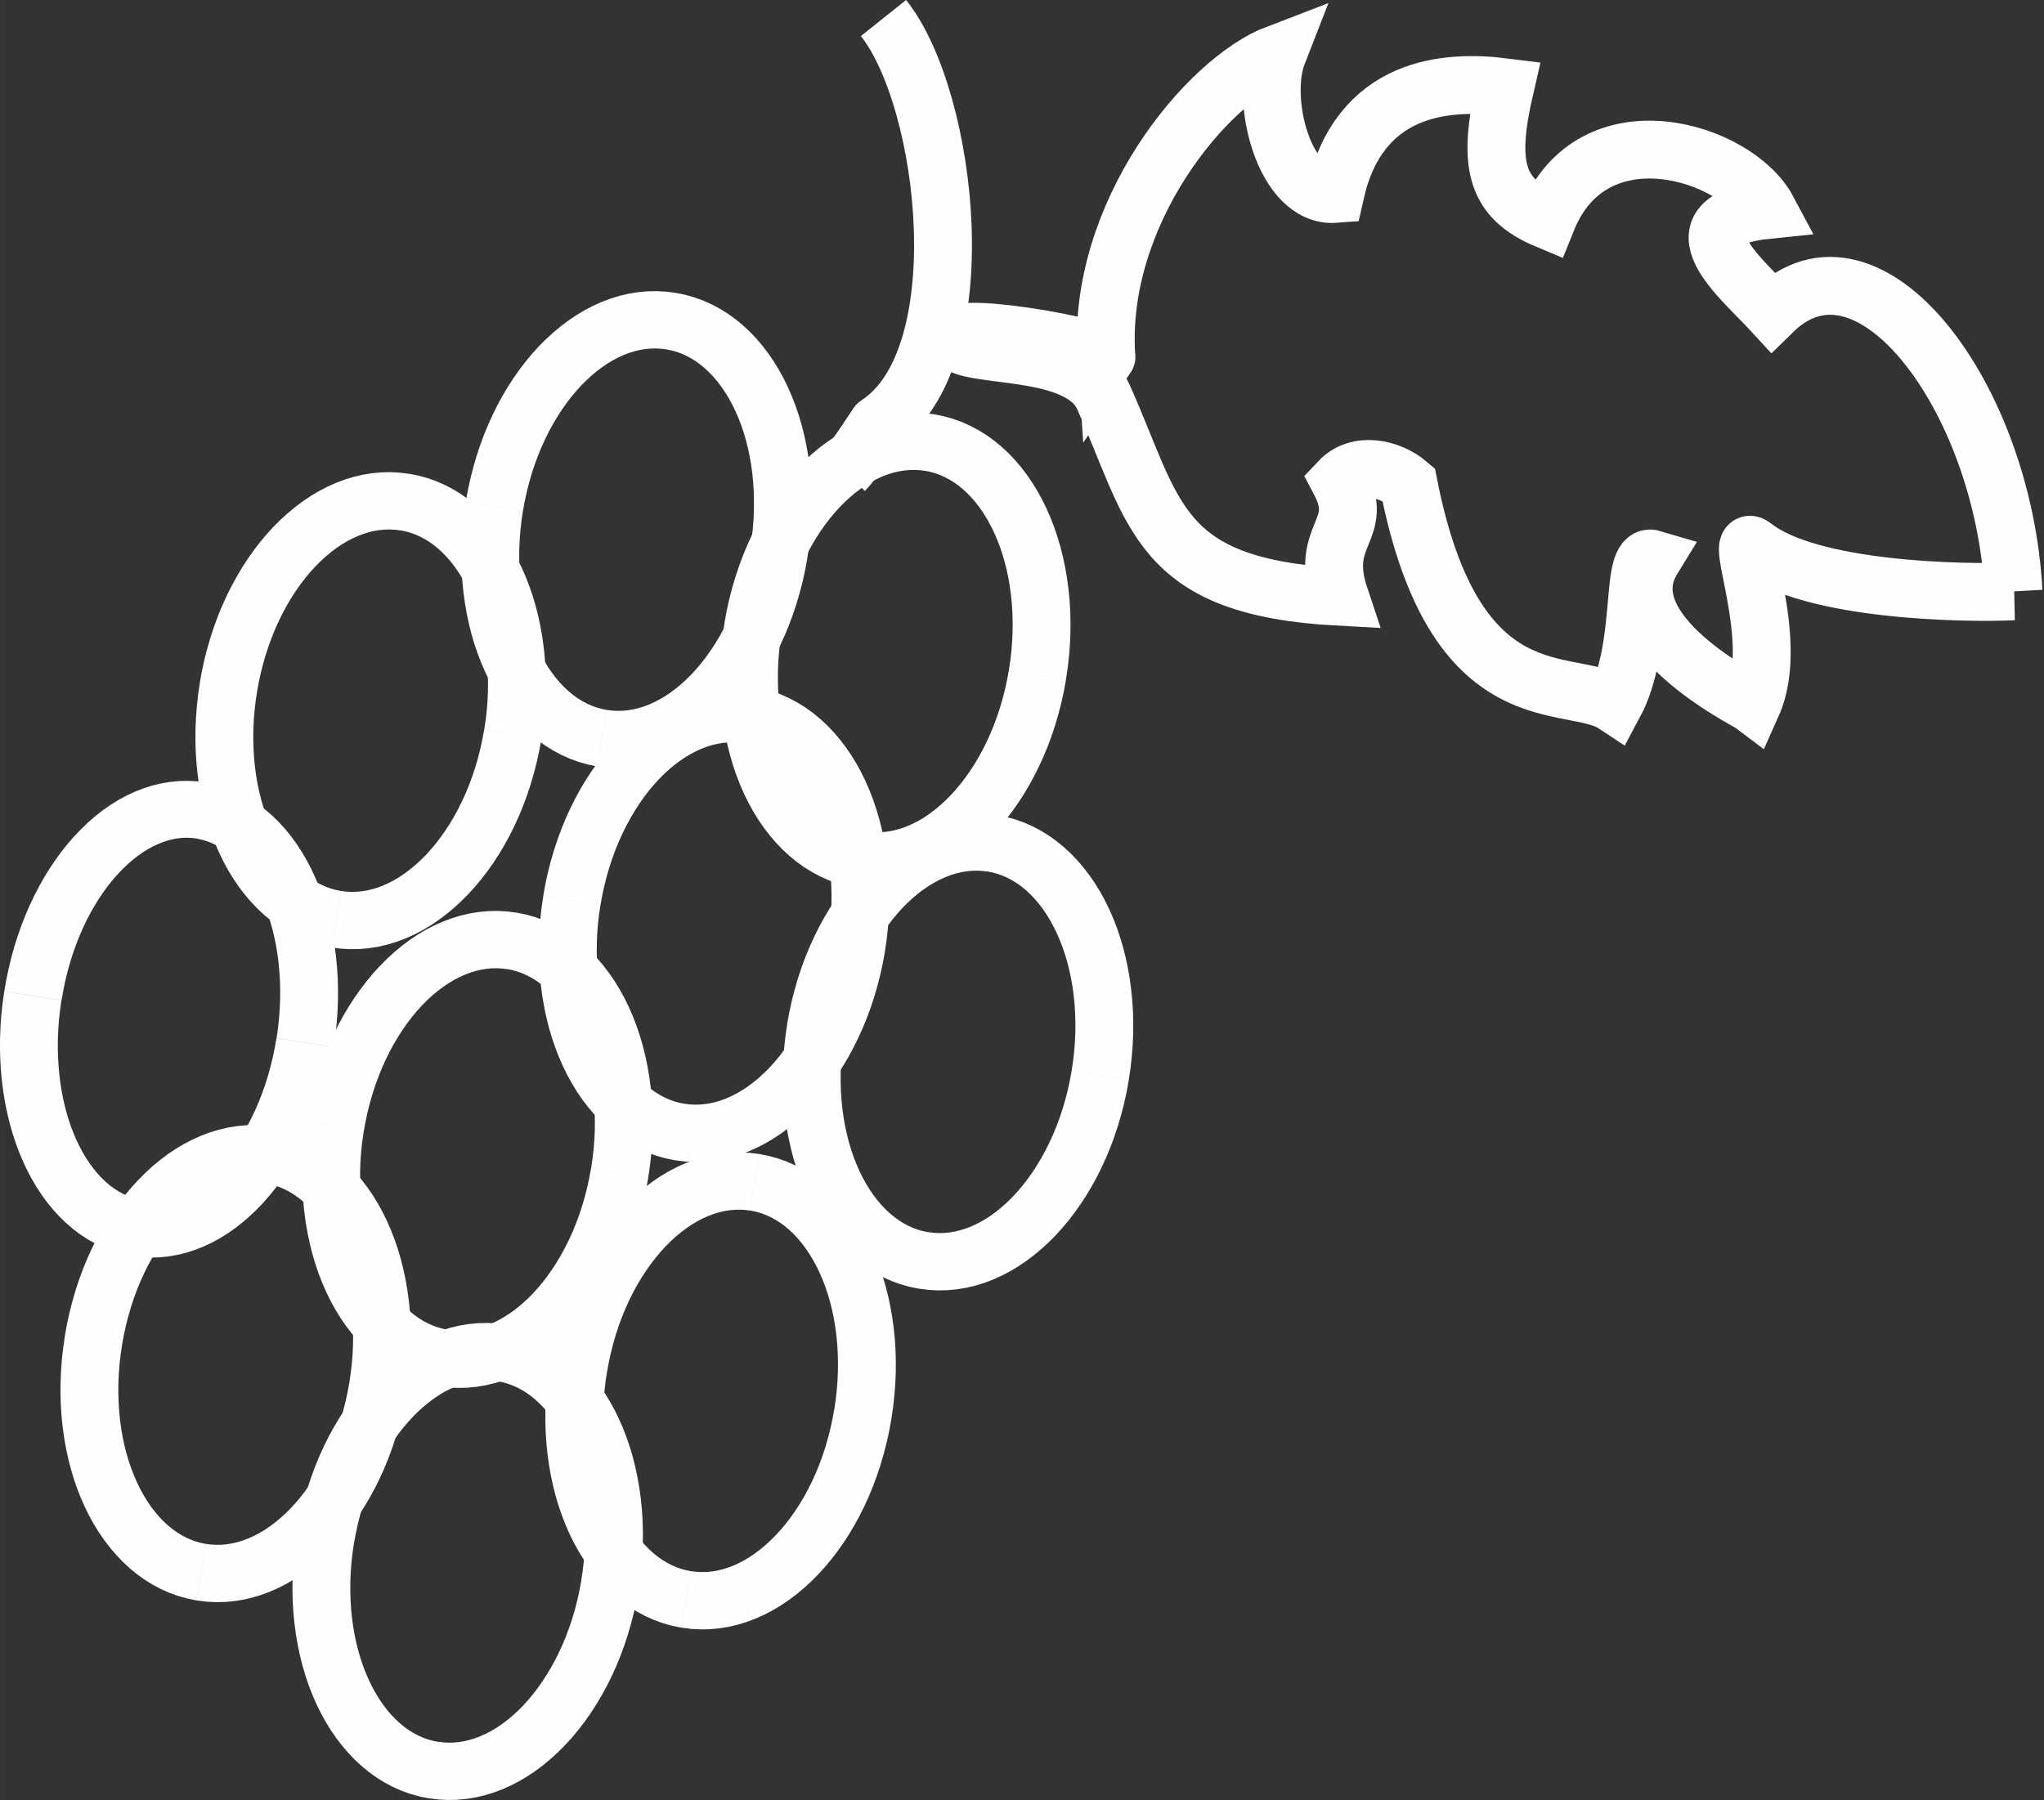 <?xml version="1.0" encoding="UTF-8"?> <svg xmlns="http://www.w3.org/2000/svg" xmlns:xlink="http://www.w3.org/1999/xlink" xmlns:xodm="http://www.corel.com/coreldraw/odm/2003" xml:space="preserve" width="124.608mm" height="109.755mm" version="1.1" style="shape-rendering:geometricPrecision; text-rendering:geometricPrecision; image-rendering:optimizeQuality; fill-rule:evenodd; clip-rule:evenodd" viewBox="0 0 724.47 638.12"><rect x="0" y="0" width="724.47" height="638.12" fill="#333333" stroke="none"/> <defs> <style type="text/css"> .str1 {stroke:#FEFEFE;stroke-width:20.51;stroke-miterlimit:22.926} .str0 {stroke:#FEFEFE;stroke-width:20.51;stroke-miterlimit:22.926} .fil1 {fill:none} .fil0 {fill:#FEFEFE;fill-rule:nonzero} </style> </defs> <g id="Слой_x0020_1">  <g> <path class="fil0" d="M91.07 245.3l-20.24 -3.33 0 -0 0.75 -4.13 0.89 -4.06 1.02 -3.98 1.14 -3.9 1.26 -3.82 1.38 -3.73 1.5 -3.64 1.61 -3.54 1.71 -3.44 1.82 -3.33 1.92 -3.23 2.02 -3.11 2.12 -3 2.21 -2.88 2.3 -2.75 2.39 -2.62 2.48 -2.48 2.57 -2.34 2.65 -2.2 2.73 -2.05 2.81 -1.89 2.89 -1.72 2.97 -1.55 3.04 -1.37 3.11 -1.17 3.17 -0.97 3.23 -0.76 3.28 -0.54 3.32 -0.31 3.35 -0.07 3.37 0.18 3.37 0.43 -3.3 20.04 -1.85 -0.23 -1.85 -0.1 -1.85 0.04 -1.86 0.17 -1.87 0.31 -1.88 0.44 -1.9 0.58 -1.91 0.72 -1.92 0.86 -1.92 1 -1.92 1.14 -1.91 1.29 -1.9 1.43 -1.88 1.56 -1.86 1.7 -1.83 1.83 -1.79 1.97 -1.75 2.09 -1.7 2.22 -1.65 2.34 -1.59 2.45 -1.53 2.57 -1.46 2.67 -1.38 2.78 -1.31 2.88 -1.22 2.97 -1.13 3.06 -1.04 3.15 -0.95 3.23 -0.84 3.31 -0.74 3.38 -0.63 3.45 0 -0zm29.76 70.56l-3.3 20.04 0 0 -3.33 -0.68 -3.25 -0.91 -3.15 -1.14 -3.05 -1.36 -2.93 -1.56 -2.82 -1.76 -2.69 -1.94 -2.57 -2.11 -2.44 -2.27 -2.31 -2.42 -2.18 -2.56 -2.06 -2.69 -1.93 -2.81 -1.8 -2.93 -1.68 -3.04 -1.55 -3.15 -1.42 -3.25 -1.3 -3.34 -1.17 -3.43 -1.04 -3.52 -0.91 -3.6 -0.78 -3.67 -0.65 -3.74 -0.52 -3.81 -0.38 -3.87 -0.25 -3.92 -0.11 -3.98 0.03 -4.02 0.17 -4.06 0.32 -4.1 0.46 -4.13 0.61 -4.16 20.24 3.33 -0.51 3.47 -0.39 3.44 -0.26 3.41 -0.14 3.36 -0.02 3.32 0.09 3.26 0.2 3.21 0.31 3.14 0.42 3.08 0.52 3 0.62 2.92 0.72 2.84 0.81 2.74 0.9 2.65 0.99 2.55 1.07 2.44 1.14 2.33 1.22 2.21 1.28 2.09 1.34 1.96 1.4 1.83 1.45 1.7 1.5 1.56 1.54 1.43 1.57 1.29 1.61 1.16 1.64 1.02 1.67 0.89 1.7 0.76 1.74 0.63 1.78 0.5 1.83 0.37 0 0zm50.83 -57.28l20.24 3.34 0 -0 -0.75 4.13 -0.89 4.06 -1.02 3.98 -1.14 3.91 -1.26 3.82 -1.38 3.73 -1.49 3.64 -1.61 3.54 -1.71 3.44 -1.82 3.33 -1.92 3.23 -2.02 3.11 -2.12 3 -2.21 2.88 -2.3 2.75 -2.39 2.62 -2.48 2.48 -2.56 2.34 -2.65 2.2 -2.73 2.05 -2.81 1.89 -2.89 1.72 -2.97 1.55 -3.04 1.36 -3.11 1.17 -3.17 0.97 -3.23 0.76 -3.28 0.54 -3.32 0.31 -3.35 0.07 -3.37 -0.18 -3.37 -0.43 3.3 -20.04 1.85 0.23 1.84 0.1 1.85 -0.04 1.86 -0.17 1.87 -0.31 1.88 -0.44 1.89 -0.58 1.91 -0.72 1.91 -0.86 1.92 -1 1.92 -1.14 1.91 -1.29 1.9 -1.43 1.88 -1.56 1.86 -1.7 1.83 -1.83 1.79 -1.97 1.75 -2.09 1.7 -2.22 1.65 -2.34 1.59 -2.45 1.53 -2.57 1.46 -2.67 1.38 -2.78 1.31 -2.88 1.22 -2.97 1.13 -3.06 1.04 -3.15 0.94 -3.23 0.84 -3.31 0.74 -3.38 0.63 -3.45 0 -0zm-29.76 -70.56l3.3 -20.04 0 0 3.33 0.68 3.25 0.91 3.15 1.14 3.05 1.36 2.93 1.56 2.82 1.76 2.69 1.94 2.57 2.11 2.44 2.27 2.31 2.42 2.18 2.56 2.06 2.69 1.93 2.81 1.8 2.93 1.68 3.04 1.55 3.15 1.42 3.25 1.3 3.34 1.17 3.43 1.04 3.52 0.91 3.6 0.78 3.67 0.65 3.74 0.52 3.81 0.39 3.87 0.25 3.92 0.11 3.98 -0.03 4.02 -0.17 4.06 -0.32 4.1 -0.46 4.13 -0.61 4.16 -20.24 -3.34 0.51 -3.47 0.39 -3.44 0.26 -3.41 0.14 -3.36 0.02 -3.32 -0.09 -3.27 -0.2 -3.21 -0.31 -3.14 -0.42 -3.08 -0.52 -3 -0.62 -2.92 -0.72 -2.83 -0.81 -2.74 -0.9 -2.65 -0.99 -2.54 -1.07 -2.44 -1.14 -2.33 -1.22 -2.21 -1.28 -2.09 -1.34 -1.96 -1.4 -1.83 -1.45 -1.7 -1.5 -1.57 -1.54 -1.43 -1.57 -1.29 -1.61 -1.16 -1.64 -1.02 -1.67 -0.89 -1.7 -0.76 -1.74 -0.63 -1.78 -0.5 -1.83 -0.37 0 0z"></path> </g> <g> <path class="fil0" d="M185.34 181.13l-20.24 -3.34 0 0 0.75 -4.13 0.89 -4.06 1.02 -3.98 1.14 -3.9 1.26 -3.82 1.38 -3.73 1.49 -3.64 1.61 -3.54 1.71 -3.44 1.82 -3.33 1.92 -3.23 2.02 -3.11 2.12 -3 2.21 -2.88 2.3 -2.75 2.39 -2.62 2.48 -2.48 2.57 -2.34 2.65 -2.2 2.73 -2.05 2.81 -1.89 2.89 -1.72 2.97 -1.55 3.04 -1.37 3.11 -1.17 3.17 -0.97 3.23 -0.76 3.28 -0.54 3.32 -0.31 3.35 -0.07 3.37 0.18 3.37 0.43 -3.3 20.04 -1.85 -0.23 -1.85 -0.1 -1.85 0.04 -1.86 0.17 -1.87 0.31 -1.88 0.44 -1.9 0.58 -1.91 0.72 -1.92 0.86 -1.92 1 -1.92 1.14 -1.91 1.29 -1.9 1.43 -1.88 1.56 -1.86 1.7 -1.83 1.83 -1.79 1.97 -1.75 2.09 -1.7 2.22 -1.65 2.34 -1.59 2.45 -1.53 2.57 -1.46 2.67 -1.38 2.78 -1.31 2.88 -1.22 2.97 -1.13 3.06 -1.04 3.15 -0.94 3.23 -0.84 3.31 -0.74 3.38 -0.63 3.45 0 0zm29.76 70.56l-3.3 20.04 0 0 -3.33 -0.68 -3.25 -0.91 -3.15 -1.14 -3.05 -1.36 -2.93 -1.56 -2.82 -1.76 -2.69 -1.94 -2.57 -2.11 -2.44 -2.27 -2.31 -2.42 -2.18 -2.56 -2.06 -2.69 -1.93 -2.81 -1.8 -2.93 -1.68 -3.04 -1.55 -3.15 -1.42 -3.25 -1.3 -3.34 -1.17 -3.43 -1.04 -3.52 -0.91 -3.6 -0.78 -3.67 -0.65 -3.74 -0.52 -3.81 -0.39 -3.87 -0.25 -3.92 -0.11 -3.98 0.03 -4.02 0.17 -4.06 0.32 -4.1 0.46 -4.13 0.61 -4.16 20.24 3.34 -0.51 3.47 -0.39 3.44 -0.26 3.41 -0.14 3.36 -0.02 3.32 0.09 3.27 0.2 3.21 0.31 3.14 0.42 3.08 0.52 3 0.62 2.92 0.72 2.83 0.81 2.74 0.9 2.65 0.99 2.54 1.07 2.44 1.14 2.33 1.22 2.21 1.28 2.09 1.34 1.96 1.4 1.83 1.45 1.7 1.5 1.56 1.54 1.43 1.57 1.29 1.61 1.16 1.64 1.02 1.67 0.89 1.7 0.76 1.74 0.63 1.78 0.5 1.83 0.37 0 0zm50.83 -57.28l20.24 3.34 0 -0 -0.75 4.13 -0.89 4.06 -1.02 3.98 -1.14 3.91 -1.26 3.82 -1.38 3.73 -1.49 3.64 -1.61 3.54 -1.71 3.44 -1.82 3.33 -1.92 3.23 -2.02 3.11 -2.12 3 -2.21 2.88 -2.3 2.75 -2.39 2.62 -2.48 2.48 -2.56 2.34 -2.65 2.2 -2.73 2.05 -2.81 1.89 -2.89 1.72 -2.97 1.55 -3.04 1.36 -3.11 1.17 -3.17 0.97 -3.23 0.76 -3.28 0.54 -3.32 0.31 -3.35 0.07 -3.37 -0.18 -3.37 -0.43 3.3 -20.04 1.85 0.23 1.84 0.1 1.85 -0.04 1.86 -0.17 1.87 -0.31 1.88 -0.44 1.89 -0.58 1.91 -0.72 1.91 -0.86 1.92 -1 1.92 -1.14 1.91 -1.29 1.9 -1.43 1.88 -1.56 1.86 -1.7 1.83 -1.83 1.79 -1.97 1.75 -2.09 1.7 -2.22 1.65 -2.34 1.59 -2.45 1.53 -2.57 1.46 -2.67 1.38 -2.78 1.31 -2.88 1.22 -2.97 1.13 -3.06 1.04 -3.15 0.94 -3.23 0.84 -3.31 0.74 -3.38 0.63 -3.45 0 -0zm-29.76 -70.56l3.3 -20.04 0 0 3.33 0.68 3.25 0.91 3.15 1.14 3.05 1.36 2.93 1.56 2.82 1.76 2.69 1.94 2.57 2.11 2.44 2.27 2.31 2.42 2.18 2.56 2.06 2.69 1.93 2.81 1.8 2.93 1.68 3.04 1.55 3.15 1.42 3.25 1.3 3.34 1.17 3.43 1.04 3.52 0.91 3.6 0.78 3.67 0.65 3.74 0.52 3.81 0.39 3.87 0.25 3.92 0.11 3.98 -0.03 4.02 -0.17 4.06 -0.32 4.1 -0.46 4.13 -0.61 4.16 -20.24 -3.34 0.51 -3.47 0.39 -3.44 0.26 -3.41 0.14 -3.36 0.02 -3.32 -0.09 -3.27 -0.2 -3.21 -0.31 -3.14 -0.42 -3.08 -0.52 -3 -0.62 -2.92 -0.72 -2.83 -0.81 -2.74 -0.9 -2.65 -0.99 -2.54 -1.07 -2.44 -1.14 -2.32 -1.22 -2.21 -1.28 -2.09 -1.34 -1.96 -1.4 -1.83 -1.45 -1.7 -1.5 -1.57 -1.54 -1.43 -1.57 -1.29 -1.61 -1.16 -1.64 -1.02 -1.67 -0.89 -1.7 -0.76 -1.74 -0.63 -1.78 -0.5 -1.83 -0.37 0 0z"></path> </g> <g> <path class="fil0" d="M212.82 320.74l-20.24 -3.34 0 0 0.75 -4.13 0.89 -4.06 1.02 -3.98 1.14 -3.9 1.26 -3.82 1.38 -3.73 1.5 -3.64 1.61 -3.54 1.71 -3.44 1.82 -3.33 1.92 -3.23 2.02 -3.11 2.12 -3 2.21 -2.88 2.3 -2.75 2.39 -2.62 2.48 -2.48 2.56 -2.34 2.65 -2.2 2.73 -2.05 2.81 -1.89 2.89 -1.72 2.97 -1.55 3.04 -1.36 3.11 -1.17 3.17 -0.97 3.23 -0.76 3.28 -0.54 3.32 -0.31 3.35 -0.07 3.37 0.18 3.37 0.43 -3.3 20.04 -1.85 -0.23 -1.84 -0.1 -1.85 0.04 -1.86 0.17 -1.87 0.31 -1.88 0.44 -1.89 0.58 -1.91 0.72 -1.91 0.86 -1.92 1 -1.92 1.14 -1.91 1.28 -1.9 1.42 -1.88 1.56 -1.86 1.7 -1.83 1.83 -1.79 1.97 -1.75 2.09 -1.7 2.22 -1.65 2.34 -1.59 2.45 -1.53 2.57 -1.46 2.67 -1.38 2.78 -1.31 2.88 -1.22 2.97 -1.13 3.06 -1.04 3.15 -0.95 3.23 -0.84 3.31 -0.74 3.38 -0.63 3.45 0 0zm29.76 70.56l-3.3 20.04 0 0 -3.33 -0.68 -3.25 -0.91 -3.15 -1.14 -3.05 -1.36 -2.93 -1.56 -2.82 -1.76 -2.69 -1.94 -2.57 -2.11 -2.44 -2.27 -2.31 -2.42 -2.18 -2.56 -2.06 -2.69 -1.93 -2.81 -1.8 -2.93 -1.68 -3.04 -1.55 -3.15 -1.42 -3.25 -1.3 -3.34 -1.17 -3.43 -1.04 -3.52 -0.91 -3.6 -0.78 -3.67 -0.65 -3.74 -0.52 -3.81 -0.39 -3.87 -0.25 -3.92 -0.11 -3.98 0.03 -4.02 0.17 -4.06 0.32 -4.1 0.46 -4.13 0.61 -4.16 20.24 3.34 -0.51 3.47 -0.39 3.44 -0.26 3.41 -0.14 3.36 -0.02 3.32 0.09 3.27 0.2 3.21 0.31 3.14 0.42 3.08 0.52 3 0.62 2.92 0.72 2.83 0.81 2.74 0.9 2.65 0.99 2.54 1.07 2.44 1.14 2.33 1.22 2.21 1.28 2.09 1.34 1.96 1.4 1.83 1.45 1.7 1.5 1.57 1.54 1.43 1.57 1.29 1.61 1.16 1.64 1.02 1.67 0.89 1.7 0.76 1.74 0.63 1.78 0.5 1.83 0.37 0 0zm50.83 -57.28l20.24 3.34 0 0 -0.75 4.13 -0.89 4.06 -1.02 3.98 -1.14 3.9 -1.26 3.82 -1.38 3.73 -1.5 3.64 -1.61 3.54 -1.71 3.44 -1.82 3.33 -1.92 3.23 -2.02 3.11 -2.12 3 -2.21 2.88 -2.3 2.75 -2.39 2.62 -2.48 2.48 -2.56 2.34 -2.65 2.2 -2.73 2.05 -2.81 1.89 -2.89 1.72 -2.97 1.55 -3.04 1.36 -3.11 1.17 -3.17 0.97 -3.23 0.76 -3.28 0.54 -3.32 0.31 -3.35 0.07 -3.37 -0.18 -3.37 -0.43 3.3 -20.04 1.85 0.23 1.84 0.1 1.85 -0.04 1.86 -0.17 1.87 -0.31 1.88 -0.44 1.89 -0.58 1.91 -0.72 1.91 -0.86 1.92 -1 1.92 -1.14 1.91 -1.28 1.9 -1.42 1.88 -1.56 1.86 -1.7 1.83 -1.83 1.79 -1.97 1.75 -2.09 1.7 -2.22 1.65 -2.34 1.59 -2.45 1.53 -2.57 1.46 -2.67 1.38 -2.78 1.31 -2.88 1.22 -2.97 1.13 -3.06 1.04 -3.15 0.95 -3.23 0.84 -3.31 0.74 -3.38 0.63 -3.45 0 0zm-29.76 -70.56l3.3 -20.04 0 0 3.33 0.68 3.25 0.91 3.15 1.14 3.05 1.36 2.93 1.56 2.82 1.76 2.69 1.94 2.57 2.11 2.44 2.27 2.31 2.42 2.18 2.56 2.06 2.69 1.93 2.81 1.8 2.93 1.68 3.04 1.55 3.15 1.42 3.25 1.3 3.34 1.17 3.43 1.04 3.52 0.91 3.6 0.78 3.67 0.65 3.74 0.52 3.81 0.39 3.87 0.25 3.92 0.11 3.98 -0.03 4.02 -0.17 4.06 -0.32 4.1 -0.46 4.13 -0.61 4.16 -20.24 -3.34 0.51 -3.47 0.39 -3.44 0.26 -3.41 0.14 -3.36 0.02 -3.32 -0.09 -3.27 -0.2 -3.21 -0.31 -3.14 -0.42 -3.08 -0.52 -3 -0.62 -2.92 -0.72 -2.83 -0.81 -2.74 -0.9 -2.65 -0.99 -2.54 -1.07 -2.44 -1.14 -2.33 -1.22 -2.21 -1.28 -2.09 -1.34 -1.96 -1.4 -1.83 -1.45 -1.7 -1.5 -1.56 -1.54 -1.43 -1.57 -1.29 -1.61 -1.16 -1.64 -1.02 -1.67 -0.89 -1.7 -0.76 -1.74 -0.63 -1.78 -0.5 -1.83 -0.37 0 0z"></path> </g> <g> <path class="fil0" d="M277.02 224.19l-20.24 -3.34 0 0 0.75 -4.13 0.89 -4.06 1.02 -3.98 1.14 -3.9 1.26 -3.82 1.38 -3.73 1.5 -3.64 1.61 -3.54 1.71 -3.44 1.82 -3.33 1.92 -3.23 2.02 -3.11 2.12 -3 2.21 -2.88 2.3 -2.75 2.39 -2.62 2.48 -2.48 2.56 -2.34 2.65 -2.2 2.73 -2.05 2.81 -1.89 2.89 -1.72 2.97 -1.55 3.04 -1.37 3.11 -1.17 3.17 -0.97 3.23 -0.76 3.28 -0.54 3.32 -0.31 3.35 -0.07 3.37 0.18 3.37 0.43 -3.3 20.04 -1.85 -0.23 -1.85 -0.1 -1.85 0.04 -1.86 0.17 -1.87 0.31 -1.88 0.44 -1.9 0.58 -1.91 0.72 -1.92 0.86 -1.92 1 -1.92 1.14 -1.91 1.29 -1.9 1.43 -1.88 1.56 -1.86 1.7 -1.83 1.83 -1.79 1.97 -1.75 2.09 -1.7 2.22 -1.65 2.34 -1.59 2.45 -1.53 2.57 -1.46 2.67 -1.38 2.78 -1.31 2.88 -1.22 2.97 -1.13 3.06 -1.04 3.15 -0.95 3.23 -0.84 3.31 -0.74 3.38 -0.63 3.45 0 0zm29.76 70.56l-3.3 20.04 0 0 -3.33 -0.68 -3.25 -0.91 -3.15 -1.14 -3.05 -1.36 -2.93 -1.56 -2.82 -1.76 -2.69 -1.94 -2.57 -2.11 -2.44 -2.27 -2.31 -2.42 -2.18 -2.56 -2.06 -2.69 -1.93 -2.81 -1.8 -2.93 -1.68 -3.04 -1.55 -3.15 -1.42 -3.25 -1.3 -3.34 -1.17 -3.43 -1.04 -3.52 -0.91 -3.6 -0.78 -3.67 -0.65 -3.74 -0.52 -3.81 -0.39 -3.87 -0.25 -3.92 -0.11 -3.98 0.03 -4.02 0.17 -4.06 0.32 -4.1 0.46 -4.13 0.61 -4.16 20.24 3.34 -0.51 3.47 -0.39 3.44 -0.26 3.41 -0.14 3.36 -0.02 3.32 0.09 3.27 0.2 3.21 0.31 3.14 0.42 3.08 0.52 3 0.62 2.92 0.72 2.83 0.81 2.74 0.9 2.65 0.99 2.54 1.07 2.44 1.14 2.33 1.22 2.21 1.28 2.09 1.34 1.96 1.4 1.83 1.45 1.7 1.5 1.57 1.54 1.43 1.57 1.29 1.61 1.16 1.64 1.02 1.67 0.89 1.7 0.76 1.74 0.63 1.78 0.5 1.83 0.37 0 0zm50.83 -57.28l20.24 3.34 0 0 -0.75 4.13 -0.89 4.06 -1.02 3.98 -1.14 3.9 -1.26 3.82 -1.38 3.73 -1.5 3.64 -1.61 3.54 -1.71 3.44 -1.82 3.33 -1.92 3.23 -2.02 3.11 -2.12 3 -2.21 2.88 -2.3 2.75 -2.39 2.62 -2.48 2.48 -2.56 2.34 -2.65 2.2 -2.73 2.05 -2.81 1.89 -2.89 1.72 -2.97 1.55 -3.04 1.37 -3.11 1.17 -3.17 0.97 -3.23 0.76 -3.28 0.54 -3.32 0.31 -3.35 0.07 -3.37 -0.18 -3.37 -0.43 3.3 -20.04 1.85 0.23 1.85 0.1 1.85 -0.04 1.86 -0.17 1.87 -0.31 1.88 -0.44 1.9 -0.58 1.91 -0.72 1.92 -0.86 1.92 -1 1.92 -1.14 1.91 -1.29 1.9 -1.43 1.88 -1.56 1.86 -1.7 1.83 -1.83 1.79 -1.97 1.75 -2.09 1.7 -2.22 1.65 -2.34 1.59 -2.45 1.53 -2.57 1.46 -2.67 1.38 -2.78 1.31 -2.88 1.22 -2.97 1.13 -3.06 1.04 -3.15 0.95 -3.23 0.84 -3.31 0.74 -3.38 0.63 -3.45 0 0zm-29.76 -70.56l3.3 -20.04 0 0 3.33 0.68 3.25 0.91 3.15 1.14 3.05 1.36 2.93 1.56 2.82 1.76 2.69 1.94 2.57 2.11 2.44 2.27 2.31 2.42 2.18 2.56 2.06 2.69 1.93 2.81 1.8 2.93 1.68 3.04 1.55 3.15 1.42 3.25 1.3 3.34 1.17 3.43 1.04 3.52 0.91 3.6 0.78 3.67 0.65 3.74 0.52 3.81 0.39 3.87 0.25 3.92 0.11 3.98 -0.03 4.02 -0.17 4.06 -0.32 4.1 -0.46 4.13 -0.61 4.16 -20.24 -3.34 0.51 -3.47 0.39 -3.44 0.26 -3.41 0.14 -3.36 0.02 -3.32 -0.09 -3.27 -0.2 -3.21 -0.31 -3.14 -0.42 -3.08 -0.52 -3 -0.62 -2.92 -0.72 -2.83 -0.81 -2.74 -0.9 -2.65 -0.99 -2.54 -1.07 -2.44 -1.14 -2.33 -1.22 -2.21 -1.28 -2.09 -1.34 -1.96 -1.4 -1.83 -1.45 -1.7 -1.5 -1.57 -1.54 -1.43 -1.57 -1.29 -1.61 -1.16 -1.64 -1.02 -1.67 -0.89 -1.7 -0.76 -1.74 -0.63 -1.78 -0.5 -1.83 -0.37 0 0z"></path> </g> <g> <path class="fil0" d="M21.78 354.61l-20.26 -3.2 0 0 0.72 -4.12 0.85 -4.05 0.97 -3.97 1.09 -3.89 1.2 -3.8 1.32 -3.72 1.43 -3.62 1.53 -3.53 1.64 -3.43 1.74 -3.33 1.83 -3.22 1.93 -3.11 2.02 -2.99 2.11 -2.87 2.2 -2.75 2.29 -2.62 2.38 -2.49 2.46 -2.35 2.54 -2.21 2.63 -2.06 2.71 -1.9 2.79 -1.73 2.87 -1.56 2.95 -1.38 3.02 -1.19 3.09 -0.99 3.15 -0.77 3.2 -0.55 3.25 -0.32 3.28 -0.07 3.3 0.18 3.3 0.44 -3.43 19.86 -1.7 -0.23 -1.69 -0.09 -1.7 0.04 -1.71 0.17 -1.73 0.3 -1.74 0.43 -1.76 0.57 -1.78 0.7 -1.8 0.84 -1.81 0.99 -1.81 1.13 -1.81 1.27 -1.81 1.41 -1.79 1.56 -1.77 1.69 -1.75 1.83 -1.72 1.96 -1.68 2.09 -1.63 2.22 -1.58 2.34 -1.53 2.46 -1.47 2.57 -1.4 2.68 -1.33 2.79 -1.25 2.89 -1.18 2.99 -1.09 3.08 -1 3.16 -0.91 3.25 -0.81 3.33 -0.71 3.4 -0.61 3.47 0 0zm28.17 70.71l-3.43 19.86 0 0 -3.25 -0.69 -3.17 -0.93 -3.07 -1.16 -2.96 -1.38 -2.85 -1.58 -2.73 -1.78 -2.6 -1.96 -2.47 -2.12 -2.35 -2.28 -2.22 -2.42 -2.09 -2.56 -1.97 -2.69 -1.84 -2.81 -1.72 -2.92 -1.6 -3.03 -1.48 -3.14 -1.36 -3.23 -1.24 -3.33 -1.12 -3.42 -0.99 -3.5 -0.87 -3.58 -0.75 -3.65 -0.62 -3.72 -0.49 -3.79 -0.37 -3.85 -0.24 -3.9 -0.11 -3.96 0.03 -4 0.16 -4.04 0.3 -4.08 0.44 -4.11 0.58 -4.14 20.26 3.2 -0.49 3.49 -0.37 3.46 -0.25 3.42 -0.14 3.38 -0.02 3.34 0.09 3.28 0.2 3.23 0.3 3.16 0.4 3.09 0.5 3.02 0.6 2.94 0.69 2.85 0.78 2.76 0.87 2.66 0.95 2.56 1.03 2.45 1.1 2.34 1.17 2.22 1.23 2.09 1.29 1.96 1.34 1.83 1.39 1.7 1.43 1.56 1.46 1.42 1.49 1.28 1.52 1.14 1.54 1 1.56 0.87 1.59 0.74 1.61 0.61 1.64 0.48 1.68 0.36 0 0zm48.07 -57.29l20.26 3.2 0 0 -0.72 4.12 -0.85 4.05 -0.97 3.97 -1.09 3.89 -1.2 3.8 -1.32 3.72 -1.43 3.62 -1.53 3.53 -1.64 3.43 -1.74 3.33 -1.83 3.22 -1.93 3.11 -2.02 2.99 -2.11 2.87 -2.2 2.75 -2.29 2.62 -2.38 2.49 -2.46 2.35 -2.54 2.21 -2.63 2.06 -2.71 1.9 -2.79 1.73 -2.87 1.56 -2.95 1.38 -3.02 1.19 -3.09 0.99 -3.15 0.77 -3.2 0.55 -3.25 0.32 -3.28 0.07 -3.3 -0.18 -3.3 -0.44 3.43 -19.86 1.7 0.23 1.69 0.09 1.7 -0.04 1.71 -0.17 1.73 -0.3 1.74 -0.43 1.76 -0.57 1.78 -0.7 1.8 -0.84 1.81 -0.99 1.81 -1.13 1.81 -1.27 1.81 -1.41 1.79 -1.56 1.77 -1.69 1.75 -1.83 1.72 -1.96 1.68 -2.09 1.63 -2.22 1.58 -2.34 1.53 -2.46 1.47 -2.57 1.4 -2.68 1.33 -2.79 1.25 -2.89 1.18 -2.99 1.09 -3.08 1 -3.16 0.91 -3.25 0.81 -3.33 0.71 -3.4 0.61 -3.47 0 0zm-28.17 -70.71l3.43 -19.86 0 0 3.25 0.69 3.17 0.93 3.07 1.16 2.96 1.38 2.85 1.58 2.73 1.78 2.6 1.96 2.47 2.12 2.35 2.28 2.22 2.42 2.09 2.56 1.97 2.69 1.84 2.81 1.72 2.92 1.6 3.03 1.48 3.14 1.36 3.23 1.24 3.33 1.12 3.42 0.99 3.5 0.87 3.58 0.75 3.65 0.62 3.72 0.49 3.79 0.37 3.85 0.24 3.9 0.11 3.96 -0.03 4 -0.16 4.04 -0.3 4.08 -0.44 4.11 -0.58 4.14 -20.26 -3.2 0.49 -3.49 0.37 -3.46 0.25 -3.42 0.14 -3.38 0.02 -3.34 -0.09 -3.28 -0.2 -3.23 -0.3 -3.16 -0.4 -3.09 -0.5 -3.02 -0.6 -2.94 -0.69 -2.85 -0.78 -2.76 -0.87 -2.66 -0.95 -2.56 -1.03 -2.45 -1.1 -2.34 -1.17 -2.22 -1.23 -2.09 -1.29 -1.96 -1.34 -1.83 -1.39 -1.7 -1.43 -1.56 -1.46 -1.42 -1.49 -1.28 -1.52 -1.14 -1.54 -1 -1.56 -0.87 -1.59 -0.74 -1.61 -0.61 -1.64 -0.48 -1.68 -0.36 0 0z"></path> </g> <g> <path class="fil0" d="M128.94 400.84l-20.24 -3.34 0 0 0.75 -4.13 0.89 -4.06 1.02 -3.98 1.14 -3.9 1.26 -3.82 1.38 -3.73 1.5 -3.64 1.61 -3.54 1.71 -3.44 1.82 -3.33 1.92 -3.23 2.02 -3.11 2.12 -3 2.21 -2.88 2.3 -2.75 2.39 -2.62 2.48 -2.48 2.56 -2.34 2.65 -2.2 2.73 -2.05 2.81 -1.89 2.89 -1.72 2.97 -1.55 3.04 -1.36 3.11 -1.17 3.17 -0.97 3.23 -0.76 3.28 -0.54 3.32 -0.31 3.35 -0.07 3.37 0.18 3.37 0.43 -3.3 20.04 -1.85 -0.23 -1.84 -0.1 -1.85 0.04 -1.86 0.17 -1.87 0.31 -1.88 0.44 -1.89 0.58 -1.91 0.72 -1.91 0.86 -1.92 1 -1.92 1.14 -1.91 1.28 -1.9 1.42 -1.88 1.56 -1.86 1.7 -1.83 1.83 -1.79 1.97 -1.75 2.09 -1.7 2.22 -1.65 2.34 -1.59 2.45 -1.53 2.57 -1.46 2.67 -1.38 2.78 -1.31 2.88 -1.22 2.97 -1.13 3.06 -1.04 3.15 -0.95 3.23 -0.84 3.31 -0.74 3.38 -0.63 3.45 0 0zm29.76 70.56l-3.3 20.04 0 0 -3.33 -0.68 -3.25 -0.91 -3.15 -1.14 -3.05 -1.36 -2.93 -1.56 -2.82 -1.76 -2.69 -1.94 -2.57 -2.11 -2.44 -2.27 -2.31 -2.42 -2.18 -2.56 -2.06 -2.69 -1.93 -2.81 -1.8 -2.93 -1.68 -3.04 -1.55 -3.15 -1.42 -3.25 -1.3 -3.34 -1.17 -3.43 -1.04 -3.52 -0.91 -3.6 -0.78 -3.67 -0.65 -3.74 -0.52 -3.81 -0.39 -3.87 -0.25 -3.92 -0.11 -3.98 0.03 -4.02 0.17 -4.06 0.32 -4.1 0.46 -4.13 0.61 -4.16 20.24 3.34 -0.51 3.47 -0.39 3.44 -0.26 3.41 -0.14 3.36 -0.02 3.32 0.09 3.27 0.2 3.21 0.31 3.14 0.42 3.08 0.52 3 0.62 2.92 0.72 2.83 0.81 2.74 0.9 2.65 0.99 2.54 1.07 2.44 1.14 2.33 1.22 2.21 1.28 2.09 1.34 1.96 1.4 1.83 1.45 1.7 1.5 1.56 1.54 1.43 1.57 1.29 1.61 1.16 1.64 1.02 1.67 0.89 1.7 0.76 1.74 0.63 1.78 0.5 1.83 0.37 0 0zm50.83 -57.28l20.24 3.34 0 0 -0.75 4.13 -0.89 4.06 -1.02 3.98 -1.14 3.9 -1.26 3.82 -1.38 3.73 -1.5 3.64 -1.61 3.54 -1.71 3.44 -1.82 3.33 -1.92 3.23 -2.02 3.11 -2.12 3 -2.21 2.88 -2.3 2.75 -2.39 2.62 -2.48 2.48 -2.56 2.34 -2.65 2.2 -2.73 2.05 -2.81 1.89 -2.89 1.72 -2.97 1.55 -3.04 1.36 -3.11 1.17 -3.17 0.97 -3.23 0.76 -3.28 0.54 -3.32 0.31 -3.35 0.07 -3.37 -0.18 -3.37 -0.43 3.3 -20.04 1.85 0.23 1.84 0.1 1.85 -0.04 1.86 -0.17 1.87 -0.31 1.88 -0.44 1.89 -0.58 1.91 -0.72 1.91 -0.86 1.92 -1 1.92 -1.14 1.91 -1.28 1.9 -1.42 1.88 -1.56 1.86 -1.7 1.83 -1.83 1.79 -1.97 1.75 -2.09 1.7 -2.22 1.65 -2.34 1.59 -2.45 1.53 -2.57 1.46 -2.67 1.38 -2.78 1.31 -2.88 1.22 -2.97 1.13 -3.06 1.04 -3.15 0.95 -3.23 0.84 -3.31 0.74 -3.38 0.63 -3.45 0 0zm-29.76 -70.56l3.3 -20.04 0 0 3.33 0.68 3.25 0.91 3.15 1.14 3.05 1.36 2.93 1.56 2.82 1.76 2.69 1.94 2.57 2.11 2.44 2.27 2.31 2.42 2.18 2.56 2.06 2.69 1.93 2.81 1.8 2.93 1.68 3.04 1.55 3.15 1.42 3.25 1.3 3.34 1.17 3.43 1.04 3.52 0.91 3.6 0.78 3.67 0.65 3.74 0.52 3.81 0.39 3.87 0.25 3.92 0.11 3.98 -0.03 4.02 -0.17 4.06 -0.32 4.1 -0.46 4.13 -0.61 4.16 -20.24 -3.34 0.51 -3.47 0.39 -3.44 0.26 -3.41 0.14 -3.36 0.02 -3.32 -0.09 -3.27 -0.2 -3.21 -0.31 -3.14 -0.42 -3.08 -0.52 -3 -0.62 -2.92 -0.72 -2.83 -0.81 -2.74 -0.9 -2.65 -0.99 -2.54 -1.07 -2.44 -1.14 -2.33 -1.22 -2.21 -1.28 -2.09 -1.34 -1.96 -1.4 -1.83 -1.45 -1.7 -1.5 -1.57 -1.54 -1.43 -1.57 -1.29 -1.61 -1.16 -1.64 -1.02 -1.67 -0.89 -1.7 -0.76 -1.74 -0.63 -1.78 -0.5 -1.83 -0.37 0 0z"></path> </g> <g> <path class="fil0" d="M299.26 366.26l-20.24 -3.34 0 0 0.75 -4.13 0.89 -4.06 1.02 -3.98 1.14 -3.9 1.26 -3.82 1.38 -3.73 1.5 -3.64 1.61 -3.54 1.71 -3.44 1.82 -3.33 1.92 -3.23 2.02 -3.11 2.12 -3 2.21 -2.88 2.3 -2.75 2.39 -2.62 2.48 -2.48 2.56 -2.34 2.65 -2.2 2.73 -2.05 2.81 -1.89 2.89 -1.72 2.97 -1.55 3.04 -1.36 3.11 -1.17 3.17 -0.97 3.23 -0.76 3.28 -0.54 3.32 -0.31 3.35 -0.07 3.37 0.18 3.37 0.43 -3.3 20.04 -1.85 -0.23 -1.84 -0.1 -1.85 0.04 -1.86 0.17 -1.87 0.31 -1.88 0.44 -1.89 0.58 -1.91 0.72 -1.91 0.86 -1.92 1 -1.92 1.14 -1.91 1.28 -1.9 1.42 -1.88 1.56 -1.86 1.7 -1.83 1.83 -1.79 1.97 -1.75 2.09 -1.7 2.22 -1.65 2.34 -1.59 2.45 -1.53 2.57 -1.46 2.67 -1.38 2.78 -1.31 2.88 -1.22 2.97 -1.13 3.06 -1.04 3.15 -0.95 3.23 -0.84 3.31 -0.74 3.38 -0.63 3.45 0 0zm29.76 70.56l-3.3 20.04 0 0 -3.33 -0.68 -3.25 -0.91 -3.15 -1.14 -3.05 -1.36 -2.93 -1.56 -2.82 -1.76 -2.69 -1.94 -2.57 -2.11 -2.44 -2.27 -2.31 -2.42 -2.18 -2.56 -2.06 -2.69 -1.93 -2.81 -1.8 -2.93 -1.68 -3.04 -1.55 -3.15 -1.42 -3.25 -1.3 -3.34 -1.17 -3.43 -1.04 -3.52 -0.91 -3.6 -0.78 -3.67 -0.65 -3.74 -0.52 -3.81 -0.39 -3.87 -0.25 -3.92 -0.11 -3.98 0.03 -4.02 0.17 -4.06 0.32 -4.1 0.46 -4.13 0.61 -4.16 20.24 3.34 -0.51 3.47 -0.39 3.44 -0.26 3.41 -0.14 3.36 -0.02 3.32 0.09 3.27 0.2 3.21 0.31 3.14 0.42 3.08 0.52 3 0.62 2.92 0.72 2.83 0.81 2.74 0.9 2.65 0.99 2.54 1.07 2.44 1.14 2.33 1.22 2.21 1.28 2.09 1.34 1.96 1.4 1.83 1.45 1.7 1.5 1.57 1.54 1.43 1.57 1.29 1.61 1.16 1.64 1.02 1.67 0.89 1.7 0.76 1.74 0.63 1.78 0.5 1.83 0.37 0 0zm50.83 -57.28l20.24 3.34 0 0 -0.75 4.13 -0.89 4.06 -1.02 3.98 -1.14 3.9 -1.26 3.82 -1.38 3.73 -1.5 3.64 -1.61 3.54 -1.71 3.44 -1.82 3.33 -1.92 3.23 -2.02 3.11 -2.12 3 -2.21 2.88 -2.3 2.75 -2.39 2.62 -2.48 2.48 -2.56 2.34 -2.65 2.2 -2.73 2.05 -2.81 1.89 -2.89 1.72 -2.97 1.55 -3.04 1.37 -3.11 1.17 -3.17 0.97 -3.23 0.76 -3.28 0.54 -3.32 0.31 -3.35 0.07 -3.37 -0.18 -3.37 -0.43 3.3 -20.04 1.85 0.23 1.85 0.1 1.85 -0.04 1.86 -0.17 1.87 -0.31 1.88 -0.44 1.9 -0.58 1.91 -0.72 1.92 -0.86 1.92 -1 1.92 -1.14 1.91 -1.29 1.9 -1.43 1.88 -1.56 1.86 -1.7 1.83 -1.83 1.79 -1.97 1.75 -2.09 1.7 -2.22 1.65 -2.34 1.59 -2.45 1.53 -2.57 1.46 -2.67 1.38 -2.78 1.31 -2.88 1.22 -2.97 1.13 -3.06 1.04 -3.15 0.95 -3.23 0.84 -3.31 0.74 -3.38 0.63 -3.45 0 0zm-29.76 -70.56l3.3 -20.04 0 0 3.33 0.68 3.25 0.91 3.15 1.14 3.05 1.36 2.93 1.56 2.82 1.76 2.69 1.94 2.57 2.11 2.44 2.27 2.31 2.42 2.18 2.56 2.06 2.69 1.93 2.81 1.8 2.93 1.68 3.04 1.55 3.15 1.42 3.25 1.3 3.34 1.17 3.43 1.04 3.52 0.91 3.6 0.78 3.67 0.65 3.74 0.52 3.81 0.39 3.87 0.25 3.92 0.11 3.98 -0.03 4.02 -0.17 4.06 -0.32 4.1 -0.46 4.13 -0.61 4.16 -20.24 -3.34 0.51 -3.47 0.39 -3.44 0.26 -3.41 0.14 -3.36 0.02 -3.32 -0.09 -3.27 -0.2 -3.21 -0.31 -3.14 -0.42 -3.08 -0.52 -3 -0.62 -2.92 -0.72 -2.83 -0.81 -2.74 -0.9 -2.65 -0.99 -2.54 -1.07 -2.44 -1.14 -2.33 -1.22 -2.21 -1.28 -2.09 -1.34 -1.96 -1.4 -1.83 -1.45 -1.7 -1.5 -1.57 -1.54 -1.43 -1.57 -1.29 -1.61 -1.16 -1.64 -1.02 -1.67 -0.89 -1.7 -0.76 -1.74 -0.63 -1.78 -0.5 -1.83 -0.37 0 0z"></path> </g> <g> <path class="fil0" d="M215.11 486.44l-20.24 -3.34 0 0 0.75 -4.13 0.89 -4.06 1.02 -3.98 1.14 -3.91 1.26 -3.82 1.38 -3.73 1.49 -3.64 1.61 -3.54 1.71 -3.44 1.82 -3.33 1.92 -3.23 2.02 -3.11 2.12 -3 2.21 -2.88 2.3 -2.75 2.39 -2.62 2.48 -2.48 2.56 -2.34 2.65 -2.2 2.73 -2.05 2.81 -1.89 2.89 -1.72 2.97 -1.55 3.04 -1.36 3.11 -1.17 3.17 -0.97 3.23 -0.76 3.28 -0.54 3.32 -0.31 3.35 -0.07 3.37 0.18 3.37 0.43 -3.3 20.04 -1.85 -0.23 -1.84 -0.1 -1.85 0.04 -1.86 0.17 -1.87 0.31 -1.88 0.44 -1.89 0.58 -1.91 0.72 -1.91 0.86 -1.92 1 -1.92 1.14 -1.91 1.29 -1.9 1.43 -1.88 1.56 -1.86 1.7 -1.83 1.83 -1.79 1.97 -1.75 2.09 -1.7 2.22 -1.65 2.34 -1.59 2.45 -1.53 2.57 -1.46 2.67 -1.38 2.78 -1.31 2.88 -1.22 2.97 -1.13 3.06 -1.04 3.15 -0.94 3.23 -0.84 3.31 -0.74 3.38 -0.63 3.45 0 0zm29.76 70.56l-3.3 20.04 0 0 -3.33 -0.68 -3.25 -0.91 -3.15 -1.14 -3.05 -1.36 -2.93 -1.56 -2.82 -1.76 -2.69 -1.94 -2.57 -2.11 -2.44 -2.27 -2.31 -2.42 -2.18 -2.56 -2.06 -2.69 -1.93 -2.81 -1.8 -2.93 -1.68 -3.04 -1.55 -3.15 -1.42 -3.25 -1.3 -3.34 -1.17 -3.43 -1.04 -3.52 -0.91 -3.6 -0.78 -3.67 -0.65 -3.74 -0.52 -3.81 -0.39 -3.87 -0.25 -3.92 -0.11 -3.98 0.03 -4.02 0.17 -4.06 0.32 -4.1 0.46 -4.13 0.61 -4.16 20.24 3.34 -0.51 3.47 -0.39 3.44 -0.26 3.41 -0.14 3.36 -0.02 3.32 0.09 3.27 0.2 3.21 0.31 3.14 0.42 3.08 0.52 3 0.62 2.92 0.72 2.83 0.81 2.74 0.9 2.65 0.99 2.54 1.07 2.44 1.14 2.33 1.22 2.21 1.28 2.09 1.34 1.96 1.4 1.83 1.45 1.7 1.5 1.56 1.54 1.43 1.57 1.29 1.61 1.16 1.64 1.02 1.67 0.89 1.7 0.76 1.74 0.63 1.78 0.5 1.83 0.37 0 0zm50.83 -57.28l20.24 3.34 0 -0 -0.75 4.13 -0.89 4.06 -1.02 3.98 -1.14 3.91 -1.26 3.82 -1.38 3.73 -1.49 3.64 -1.61 3.54 -1.71 3.44 -1.82 3.33 -1.92 3.23 -2.02 3.11 -2.12 3 -2.21 2.88 -2.3 2.75 -2.39 2.62 -2.48 2.48 -2.56 2.34 -2.65 2.2 -2.73 2.05 -2.81 1.89 -2.89 1.72 -2.97 1.55 -3.04 1.36 -3.11 1.17 -3.17 0.97 -3.23 0.76 -3.28 0.54 -3.32 0.31 -3.35 0.07 -3.37 -0.18 -3.37 -0.43 3.3 -20.04 1.85 0.23 1.84 0.1 1.85 -0.04 1.86 -0.17 1.87 -0.31 1.88 -0.44 1.89 -0.58 1.91 -0.72 1.91 -0.86 1.92 -1 1.92 -1.14 1.91 -1.29 1.9 -1.43 1.88 -1.56 1.86 -1.7 1.83 -1.83 1.79 -1.97 1.75 -2.09 1.7 -2.22 1.65 -2.34 1.59 -2.45 1.53 -2.57 1.46 -2.67 1.38 -2.78 1.31 -2.88 1.22 -2.97 1.13 -3.06 1.04 -3.15 0.94 -3.23 0.84 -3.31 0.74 -3.38 0.63 -3.45 0 -0zm-29.76 -70.56l3.3 -20.04 0 0 3.33 0.68 3.25 0.91 3.15 1.14 3.05 1.36 2.93 1.56 2.82 1.76 2.69 1.94 2.57 2.11 2.44 2.27 2.31 2.42 2.18 2.56 2.06 2.69 1.93 2.81 1.8 2.93 1.68 3.04 1.55 3.15 1.42 3.25 1.3 3.34 1.17 3.43 1.04 3.52 0.91 3.6 0.78 3.67 0.65 3.74 0.52 3.81 0.39 3.87 0.25 3.92 0.11 3.98 -0.03 4.02 -0.17 4.06 -0.32 4.1 -0.46 4.13 -0.61 4.16 -20.24 -3.34 0.51 -3.47 0.39 -3.44 0.26 -3.41 0.14 -3.36 0.02 -3.32 -0.09 -3.27 -0.2 -3.21 -0.31 -3.14 -0.42 -3.08 -0.52 -3 -0.62 -2.92 -0.72 -2.83 -0.81 -2.74 -0.9 -2.65 -0.99 -2.54 -1.07 -2.44 -1.14 -2.32 -1.22 -2.21 -1.28 -2.09 -1.34 -1.96 -1.4 -1.83 -1.45 -1.7 -1.5 -1.57 -1.54 -1.43 -1.57 -1.29 -1.61 -1.16 -1.64 -1.02 -1.67 -0.89 -1.7 -0.76 -1.74 -0.63 -1.78 -0.5 -1.83 -0.37 0 0z"></path> </g> <g> <path class="fil0" d="M43.25 476.77l-20.24 -3.34 0 0 0.75 -4.13 0.89 -4.06 1.02 -3.98 1.14 -3.91 1.26 -3.82 1.38 -3.73 1.49 -3.64 1.61 -3.54 1.71 -3.44 1.82 -3.33 1.92 -3.23 2.02 -3.11 2.12 -3 2.21 -2.88 2.3 -2.75 2.39 -2.62 2.48 -2.48 2.56 -2.34 2.65 -2.2 2.73 -2.05 2.81 -1.89 2.89 -1.72 2.97 -1.55 3.04 -1.37 3.11 -1.17 3.17 -0.97 3.23 -0.76 3.28 -0.54 3.32 -0.31 3.35 -0.07 3.37 0.18 3.37 0.43 -3.3 20.04 -1.85 -0.23 -1.85 -0.1 -1.85 0.04 -1.86 0.17 -1.87 0.31 -1.88 0.44 -1.9 0.58 -1.91 0.72 -1.92 0.86 -1.92 1 -1.92 1.14 -1.91 1.29 -1.9 1.43 -1.88 1.56 -1.86 1.7 -1.83 1.83 -1.79 1.97 -1.75 2.09 -1.7 2.22 -1.65 2.34 -1.59 2.45 -1.53 2.57 -1.46 2.67 -1.38 2.78 -1.31 2.88 -1.22 2.97 -1.13 3.06 -1.04 3.15 -0.94 3.23 -0.84 3.31 -0.74 3.38 -0.63 3.45 0 0zm29.76 70.56l-3.3 20.04 0 0 -3.33 -0.68 -3.25 -0.91 -3.15 -1.14 -3.05 -1.36 -2.93 -1.56 -2.82 -1.76 -2.69 -1.94 -2.57 -2.11 -2.44 -2.27 -2.31 -2.42 -2.18 -2.56 -2.06 -2.69 -1.93 -2.81 -1.8 -2.93 -1.68 -3.04 -1.55 -3.15 -1.42 -3.25 -1.3 -3.34 -1.17 -3.43 -1.04 -3.52 -0.91 -3.6 -0.78 -3.67 -0.65 -3.74 -0.52 -3.81 -0.39 -3.87 -0.25 -3.92 -0.11 -3.98 0.03 -4.02 0.17 -4.06 0.32 -4.1 0.46 -4.13 0.61 -4.16 20.24 3.34 -0.51 3.47 -0.39 3.44 -0.26 3.41 -0.14 3.36 -0.02 3.32 0.09 3.27 0.2 3.21 0.31 3.14 0.42 3.08 0.52 3 0.62 2.92 0.72 2.83 0.81 2.74 0.9 2.65 0.99 2.54 1.07 2.44 1.14 2.33 1.22 2.21 1.28 2.09 1.34 1.96 1.4 1.83 1.45 1.7 1.5 1.57 1.54 1.43 1.57 1.29 1.61 1.16 1.64 1.02 1.67 0.89 1.7 0.76 1.74 0.63 1.78 0.5 1.83 0.37 0 0zm50.83 -57.28l20.24 3.34 0 -0 -0.75 4.13 -0.89 4.06 -1.02 3.98 -1.14 3.91 -1.26 3.82 -1.38 3.73 -1.49 3.64 -1.61 3.54 -1.71 3.44 -1.82 3.33 -1.92 3.23 -2.02 3.11 -2.12 3 -2.21 2.88 -2.3 2.75 -2.39 2.62 -2.48 2.48 -2.56 2.34 -2.65 2.2 -2.73 2.05 -2.81 1.89 -2.89 1.72 -2.97 1.55 -3.04 1.37 -3.11 1.17 -3.17 0.97 -3.23 0.76 -3.28 0.54 -3.32 0.31 -3.35 0.07 -3.37 -0.18 -3.37 -0.43 3.3 -20.04 1.85 0.23 1.85 0.1 1.85 -0.04 1.86 -0.17 1.87 -0.31 1.88 -0.44 1.9 -0.58 1.91 -0.72 1.92 -0.86 1.92 -1 1.92 -1.14 1.91 -1.29 1.9 -1.43 1.88 -1.56 1.86 -1.7 1.83 -1.83 1.79 -1.97 1.75 -2.09 1.7 -2.22 1.65 -2.34 1.59 -2.45 1.53 -2.57 1.46 -2.67 1.38 -2.78 1.31 -2.88 1.22 -2.97 1.13 -3.06 1.04 -3.15 0.94 -3.23 0.84 -3.31 0.74 -3.38 0.63 -3.45 0 -0zm-29.76 -70.56l3.3 -20.04 0 0 3.33 0.68 3.25 0.91 3.15 1.14 3.05 1.36 2.93 1.56 2.82 1.76 2.69 1.94 2.57 2.11 2.44 2.27 2.31 2.42 2.18 2.56 2.06 2.69 1.93 2.81 1.8 2.93 1.68 3.04 1.55 3.15 1.42 3.25 1.3 3.34 1.17 3.43 1.04 3.52 0.91 3.6 0.78 3.67 0.65 3.74 0.52 3.81 0.39 3.87 0.25 3.92 0.11 3.98 -0.03 4.02 -0.17 4.06 -0.32 4.1 -0.46 4.13 -0.61 4.16 -20.24 -3.34 0.51 -3.47 0.39 -3.44 0.26 -3.41 0.14 -3.36 0.02 -3.32 -0.09 -3.27 -0.2 -3.21 -0.31 -3.14 -0.42 -3.08 -0.52 -3 -0.62 -2.92 -0.72 -2.83 -0.81 -2.74 -0.9 -2.65 -0.99 -2.54 -1.07 -2.44 -1.14 -2.32 -1.22 -2.21 -1.28 -2.09 -1.34 -1.96 -1.4 -1.83 -1.45 -1.7 -1.5 -1.57 -1.54 -1.43 -1.57 -1.29 -1.61 -1.16 -1.64 -1.02 -1.67 -0.89 -1.7 -0.76 -1.74 -0.63 -1.78 -0.5 -1.83 -0.37 0 0z"></path> </g> <g> <path class="fil0" d="M125.47 546.92l-20.24 -3.34 0 0 0.75 -4.13 0.89 -4.06 1.02 -3.98 1.14 -3.91 1.26 -3.82 1.38 -3.73 1.49 -3.64 1.61 -3.54 1.71 -3.44 1.82 -3.33 1.92 -3.23 2.02 -3.11 2.12 -3 2.21 -2.88 2.3 -2.75 2.39 -2.62 2.48 -2.48 2.56 -2.34 2.65 -2.2 2.73 -2.05 2.81 -1.89 2.89 -1.72 2.97 -1.55 3.04 -1.36 3.11 -1.17 3.17 -0.97 3.23 -0.76 3.28 -0.54 3.32 -0.31 3.35 -0.07 3.37 0.18 3.37 0.43 -3.3 20.04 -1.85 -0.23 -1.84 -0.1 -1.85 0.04 -1.86 0.17 -1.87 0.31 -1.88 0.44 -1.89 0.58 -1.91 0.72 -1.91 0.86 -1.92 1 -1.92 1.14 -1.91 1.29 -1.9 1.43 -1.88 1.56 -1.86 1.7 -1.83 1.83 -1.79 1.97 -1.75 2.09 -1.7 2.22 -1.65 2.34 -1.59 2.45 -1.53 2.57 -1.46 2.67 -1.38 2.78 -1.31 2.88 -1.22 2.97 -1.13 3.06 -1.04 3.15 -0.94 3.23 -0.84 3.31 -0.74 3.38 -0.63 3.45 0 0zm29.76 70.56l-3.3 20.04 0 0 -3.33 -0.68 -3.25 -0.91 -3.15 -1.14 -3.05 -1.36 -2.93 -1.56 -2.82 -1.76 -2.69 -1.94 -2.57 -2.11 -2.44 -2.27 -2.31 -2.42 -2.18 -2.56 -2.06 -2.69 -1.93 -2.81 -1.8 -2.93 -1.68 -3.04 -1.55 -3.15 -1.42 -3.25 -1.3 -3.34 -1.17 -3.43 -1.04 -3.52 -0.91 -3.6 -0.78 -3.67 -0.65 -3.74 -0.52 -3.81 -0.39 -3.87 -0.25 -3.92 -0.11 -3.98 0.03 -4.02 0.17 -4.06 0.32 -4.1 0.46 -4.13 0.61 -4.16 20.24 3.34 -0.51 3.47 -0.39 3.44 -0.26 3.41 -0.14 3.36 -0.02 3.32 0.09 3.27 0.2 3.21 0.31 3.14 0.42 3.08 0.52 3 0.62 2.92 0.72 2.83 0.81 2.74 0.9 2.65 0.99 2.54 1.07 2.44 1.14 2.33 1.22 2.21 1.28 2.09 1.34 1.96 1.4 1.83 1.45 1.7 1.5 1.57 1.54 1.43 1.57 1.29 1.61 1.16 1.64 1.02 1.67 0.89 1.7 0.76 1.74 0.63 1.78 0.5 1.83 0.37 0 0zm50.83 -57.28l20.24 3.33 0 0 -0.75 4.13 -0.89 4.06 -1.02 3.98 -1.14 3.9 -1.26 3.82 -1.38 3.73 -1.5 3.64 -1.61 3.54 -1.71 3.44 -1.82 3.33 -1.92 3.23 -2.02 3.11 -2.12 3 -2.21 2.88 -2.3 2.75 -2.39 2.62 -2.48 2.48 -2.56 2.34 -2.65 2.2 -2.73 2.05 -2.81 1.89 -2.89 1.72 -2.97 1.55 -3.04 1.37 -3.11 1.17 -3.17 0.97 -3.23 0.76 -3.28 0.54 -3.32 0.31 -3.35 0.07 -3.37 -0.18 -3.37 -0.43 3.3 -20.04 1.85 0.23 1.85 0.1 1.85 -0.04 1.86 -0.17 1.87 -0.31 1.88 -0.44 1.9 -0.58 1.91 -0.72 1.92 -0.86 1.92 -1 1.92 -1.14 1.91 -1.29 1.9 -1.43 1.88 -1.56 1.86 -1.7 1.83 -1.83 1.79 -1.97 1.75 -2.09 1.7 -2.22 1.65 -2.34 1.59 -2.45 1.53 -2.57 1.46 -2.67 1.38 -2.78 1.31 -2.88 1.22 -2.97 1.13 -3.06 1.04 -3.15 0.95 -3.23 0.84 -3.31 0.74 -3.38 0.63 -3.45 0 0zm-29.76 -70.56l3.3 -20.04 0 0 3.33 0.68 3.25 0.91 3.15 1.14 3.05 1.36 2.93 1.56 2.82 1.76 2.69 1.94 2.57 2.11 2.44 2.27 2.31 2.42 2.18 2.56 2.06 2.69 1.93 2.81 1.8 2.93 1.68 3.04 1.55 3.15 1.42 3.25 1.3 3.34 1.17 3.43 1.04 3.52 0.91 3.6 0.78 3.67 0.65 3.74 0.52 3.81 0.38 3.87 0.25 3.92 0.11 3.98 -0.03 4.02 -0.17 4.06 -0.32 4.1 -0.46 4.13 -0.61 4.16 -20.24 -3.33 0.51 -3.47 0.39 -3.44 0.26 -3.41 0.14 -3.36 0.02 -3.32 -0.09 -3.26 -0.2 -3.21 -0.31 -3.14 -0.42 -3.08 -0.52 -3 -0.62 -2.92 -0.72 -2.84 -0.81 -2.74 -0.9 -2.65 -0.99 -2.55 -1.07 -2.44 -1.14 -2.33 -1.22 -2.21 -1.28 -2.09 -1.34 -1.96 -1.4 -1.83 -1.45 -1.7 -1.5 -1.56 -1.54 -1.43 -1.57 -1.29 -1.61 -1.16 -1.64 -1.02 -1.67 -0.89 -1.7 -0.76 -1.74 -0.63 -1.78 -0.5 -1.83 -0.37 0 0z"></path> </g> <g> <path class="fil1 str0" d="M313.14 6.39c22.98,28.82 33.7,120.83 -2.15,144.06 -0.12,0.08 -8.17,12.81 -11.71,16.35"></path> </g> <g> <path class="fil1 str1" d="M713.68 209.64c-17.72,0.8 -72.13,-0.12 -92.07,-15.85 -7.95,-6.27 9.84,32.67 -0.53,55.86 -1.89,-1.43 -51.25,-25.65 -35.36,-51.53 -8.37,-2.49 -2.29,30.41 -13.58,51.46 -15.43,-10.2 -56.39,6.11 -72.89,-77.93 -6.8,-5.82 -18.03,-7.99 -24.46,-1.19 9.47,17.97 -7.51,18.44 0.07,41.13 -64.95,-3.46 -65.33,-29.52 -83.72,-70.74 -8.41,-18.84 -48.05,-13.23 -52.77,-20.27 -5.54,-8.26 55.79,3 53.77,5.98 -3.46,-50.67 35.46,-98.03 60.73,-107.65 -6.5,16.62 2.42,51.23 20.33,49.85 8.52,-38.39 39.44,-40.48 60.24,-37.83 -6.35,27.43 -3.43,39.35 14.87,47.03 16.2,-40.28 67.09,-24.4 78.2,-3.56 -35.15,3.57 -9.02,24.38 1.74,36.12 34.1,-33.47 81.76,30.26 85.42,99.12z"></path> </g> </g> </svg> 